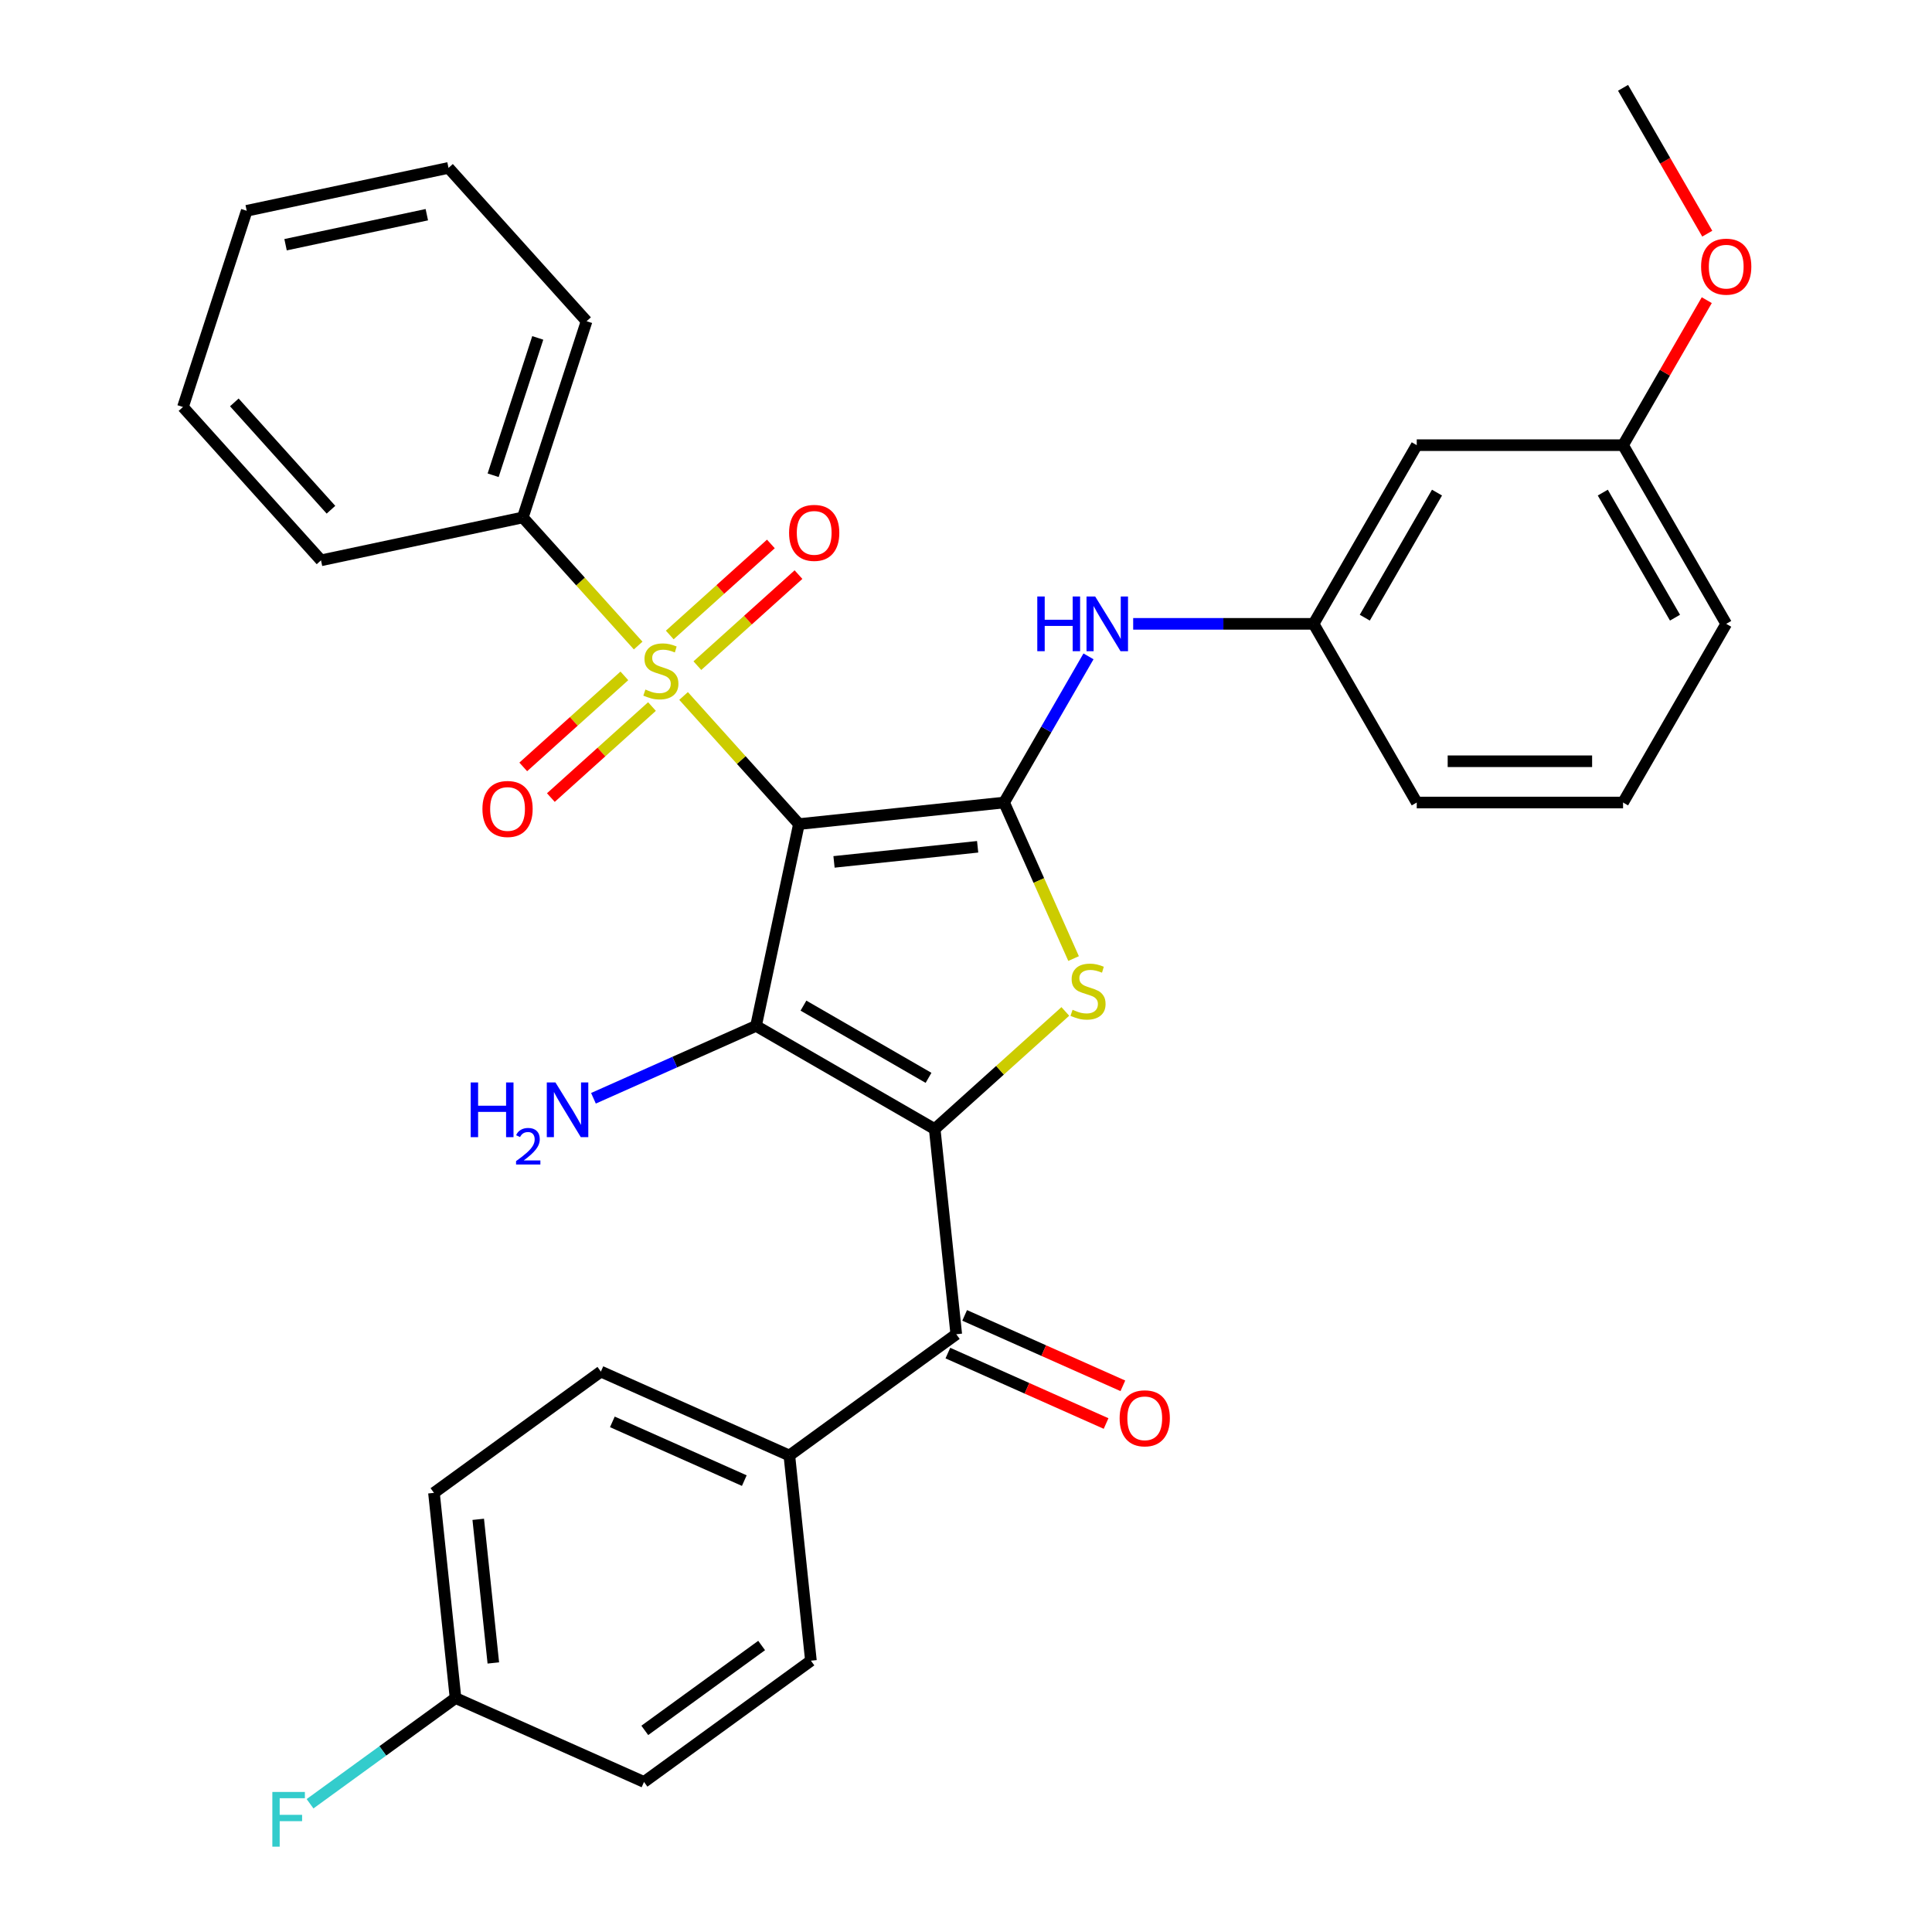 <?xml version='1.0' encoding='iso-8859-1'?>
<svg version='1.1' baseProfile='full'
              xmlns='http://www.w3.org/2000/svg'
                      xmlns:rdkit='http://www.rdkit.org/xml'
                      xmlns:xlink='http://www.w3.org/1999/xlink'
                  xml:space='preserve'
width='1000px' height='1000px' viewBox='0 0 1000 1000'>
<!-- END OF HEADER -->
<rect style='opacity:1.0;fill:#FFFFFF;stroke:none' width='1000' height='1000' x='0' y='0'> </rect>
<path class='bond-1' d='M 413.521,426.545 L 391.318,531.001' style='fill:none;fill-rule:evenodd;stroke:#000000;stroke-width:6px;stroke-linecap:butt;stroke-linejoin:miter;stroke-opacity:1' />
<path class='bond-2' d='M 413.521,426.545 L 383.668,393.39' style='fill:none;fill-rule:evenodd;stroke:#000000;stroke-width:6px;stroke-linecap:butt;stroke-linejoin:miter;stroke-opacity:1' />
<path class='bond-2' d='M 383.668,393.39 L 353.815,360.235' style='fill:none;fill-rule:evenodd;stroke:#CCCC00;stroke-width:6px;stroke-linecap:butt;stroke-linejoin:miter;stroke-opacity:1' />
<path class='bond-3' d='M 413.521,426.545 L 519.725,415.383' style='fill:none;fill-rule:evenodd;stroke:#000000;stroke-width:6px;stroke-linecap:butt;stroke-linejoin:miter;stroke-opacity:1' />
<path class='bond-3' d='M 431.684,446.112 L 506.027,438.298' style='fill:none;fill-rule:evenodd;stroke:#000000;stroke-width:6px;stroke-linecap:butt;stroke-linejoin:miter;stroke-opacity:1' />
<path class='bond-0' d='M 483.8,584.395 L 391.318,531.001' style='fill:none;fill-rule:evenodd;stroke:#000000;stroke-width:6px;stroke-linecap:butt;stroke-linejoin:miter;stroke-opacity:1' />
<path class='bond-0' d='M 480.607,557.89 L 415.869,520.513' style='fill:none;fill-rule:evenodd;stroke:#000000;stroke-width:6px;stroke-linecap:butt;stroke-linejoin:miter;stroke-opacity:1' />
<path class='bond-5' d='M 483.8,584.395 L 494.963,690.599' style='fill:none;fill-rule:evenodd;stroke:#000000;stroke-width:6px;stroke-linecap:butt;stroke-linejoin:miter;stroke-opacity:1' />
<path class='bond-32' d='M 483.8,584.395 L 517.605,553.957' style='fill:none;fill-rule:evenodd;stroke:#000000;stroke-width:6px;stroke-linecap:butt;stroke-linejoin:miter;stroke-opacity:1' />
<path class='bond-32' d='M 517.605,553.957 L 551.41,523.519' style='fill:none;fill-rule:evenodd;stroke:#CCCC00;stroke-width:6px;stroke-linecap:butt;stroke-linejoin:miter;stroke-opacity:1' />
<path class='bond-11' d='M 391.318,531.001 L 349.245,549.733' style='fill:none;fill-rule:evenodd;stroke:#000000;stroke-width:6px;stroke-linecap:butt;stroke-linejoin:miter;stroke-opacity:1' />
<path class='bond-11' d='M 349.245,549.733 L 307.171,568.465' style='fill:none;fill-rule:evenodd;stroke:#0000FF;stroke-width:6px;stroke-linecap:butt;stroke-linejoin:miter;stroke-opacity:1' />
<path class='bond-7' d='M 360.96,344.542 L 387.128,320.98' style='fill:none;fill-rule:evenodd;stroke:#CCCC00;stroke-width:6px;stroke-linecap:butt;stroke-linejoin:miter;stroke-opacity:1' />
<path class='bond-7' d='M 387.128,320.98 L 413.296,297.419' style='fill:none;fill-rule:evenodd;stroke:#FF0000;stroke-width:6px;stroke-linecap:butt;stroke-linejoin:miter;stroke-opacity:1' />
<path class='bond-7' d='M 346.669,328.67 L 372.837,305.108' style='fill:none;fill-rule:evenodd;stroke:#CCCC00;stroke-width:6px;stroke-linecap:butt;stroke-linejoin:miter;stroke-opacity:1' />
<path class='bond-7' d='M 372.837,305.108 L 399.005,281.547' style='fill:none;fill-rule:evenodd;stroke:#FF0000;stroke-width:6px;stroke-linecap:butt;stroke-linejoin:miter;stroke-opacity:1' />
<path class='bond-8' d='M 323.17,349.829 L 297.002,373.391' style='fill:none;fill-rule:evenodd;stroke:#CCCC00;stroke-width:6px;stroke-linecap:butt;stroke-linejoin:miter;stroke-opacity:1' />
<path class='bond-8' d='M 297.002,373.391 L 270.834,396.952' style='fill:none;fill-rule:evenodd;stroke:#FF0000;stroke-width:6px;stroke-linecap:butt;stroke-linejoin:miter;stroke-opacity:1' />
<path class='bond-8' d='M 337.461,365.701 L 311.293,389.262' style='fill:none;fill-rule:evenodd;stroke:#CCCC00;stroke-width:6px;stroke-linecap:butt;stroke-linejoin:miter;stroke-opacity:1' />
<path class='bond-8' d='M 311.293,389.262 L 285.125,412.824' style='fill:none;fill-rule:evenodd;stroke:#FF0000;stroke-width:6px;stroke-linecap:butt;stroke-linejoin:miter;stroke-opacity:1' />
<path class='bond-9' d='M 330.315,334.136 L 300.462,300.981' style='fill:none;fill-rule:evenodd;stroke:#CCCC00;stroke-width:6px;stroke-linecap:butt;stroke-linejoin:miter;stroke-opacity:1' />
<path class='bond-9' d='M 300.462,300.981 L 270.609,267.826' style='fill:none;fill-rule:evenodd;stroke:#000000;stroke-width:6px;stroke-linecap:butt;stroke-linejoin:miter;stroke-opacity:1' />
<path class='bond-4' d='M 519.725,415.383 L 537.705,455.766' style='fill:none;fill-rule:evenodd;stroke:#000000;stroke-width:6px;stroke-linecap:butt;stroke-linejoin:miter;stroke-opacity:1' />
<path class='bond-4' d='M 537.705,455.766 L 555.684,496.15' style='fill:none;fill-rule:evenodd;stroke:#CCCC00;stroke-width:6px;stroke-linecap:butt;stroke-linejoin:miter;stroke-opacity:1' />
<path class='bond-6' d='M 519.725,415.383 L 541.564,377.557' style='fill:none;fill-rule:evenodd;stroke:#000000;stroke-width:6px;stroke-linecap:butt;stroke-linejoin:miter;stroke-opacity:1' />
<path class='bond-6' d='M 541.564,377.557 L 563.403,339.73' style='fill:none;fill-rule:evenodd;stroke:#0000FF;stroke-width:6px;stroke-linecap:butt;stroke-linejoin:miter;stroke-opacity:1' />
<path class='bond-10' d='M 494.963,690.599 L 408.568,753.368' style='fill:none;fill-rule:evenodd;stroke:#000000;stroke-width:6px;stroke-linecap:butt;stroke-linejoin:miter;stroke-opacity:1' />
<path class='bond-13' d='M 490.619,700.355 L 531.562,718.584' style='fill:none;fill-rule:evenodd;stroke:#000000;stroke-width:6px;stroke-linecap:butt;stroke-linejoin:miter;stroke-opacity:1' />
<path class='bond-13' d='M 531.562,718.584 L 572.506,736.813' style='fill:none;fill-rule:evenodd;stroke:#FF0000;stroke-width:6px;stroke-linecap:butt;stroke-linejoin:miter;stroke-opacity:1' />
<path class='bond-13' d='M 499.306,680.844 L 540.249,699.073' style='fill:none;fill-rule:evenodd;stroke:#000000;stroke-width:6px;stroke-linecap:butt;stroke-linejoin:miter;stroke-opacity:1' />
<path class='bond-13' d='M 540.249,699.073 L 581.193,717.302' style='fill:none;fill-rule:evenodd;stroke:#FF0000;stroke-width:6px;stroke-linecap:butt;stroke-linejoin:miter;stroke-opacity:1' />
<path class='bond-12' d='M 586.529,322.901 L 633.219,322.901' style='fill:none;fill-rule:evenodd;stroke:#0000FF;stroke-width:6px;stroke-linecap:butt;stroke-linejoin:miter;stroke-opacity:1' />
<path class='bond-12' d='M 633.219,322.901 L 679.908,322.901' style='fill:none;fill-rule:evenodd;stroke:#000000;stroke-width:6px;stroke-linecap:butt;stroke-linejoin:miter;stroke-opacity:1' />
<path class='bond-25' d='M 270.609,267.826 L 303.609,166.263' style='fill:none;fill-rule:evenodd;stroke:#000000;stroke-width:6px;stroke-linecap:butt;stroke-linejoin:miter;stroke-opacity:1' />
<path class='bond-25' d='M 255.246,245.991 L 278.346,174.898' style='fill:none;fill-rule:evenodd;stroke:#000000;stroke-width:6px;stroke-linecap:butt;stroke-linejoin:miter;stroke-opacity:1' />
<path class='bond-26' d='M 270.609,267.826 L 166.154,290.028' style='fill:none;fill-rule:evenodd;stroke:#000000;stroke-width:6px;stroke-linecap:butt;stroke-linejoin:miter;stroke-opacity:1' />
<path class='bond-15' d='M 408.568,753.368 L 311.012,709.933' style='fill:none;fill-rule:evenodd;stroke:#000000;stroke-width:6px;stroke-linecap:butt;stroke-linejoin:miter;stroke-opacity:1' />
<path class='bond-15' d='M 385.248,766.364 L 316.958,735.96' style='fill:none;fill-rule:evenodd;stroke:#000000;stroke-width:6px;stroke-linecap:butt;stroke-linejoin:miter;stroke-opacity:1' />
<path class='bond-16' d='M 408.568,753.368 L 419.731,859.572' style='fill:none;fill-rule:evenodd;stroke:#000000;stroke-width:6px;stroke-linecap:butt;stroke-linejoin:miter;stroke-opacity:1' />
<path class='bond-14' d='M 679.908,322.901 L 733.303,230.419' style='fill:none;fill-rule:evenodd;stroke:#000000;stroke-width:6px;stroke-linecap:butt;stroke-linejoin:miter;stroke-opacity:1' />
<path class='bond-14' d='M 706.414,319.707 L 743.79,254.97' style='fill:none;fill-rule:evenodd;stroke:#000000;stroke-width:6px;stroke-linecap:butt;stroke-linejoin:miter;stroke-opacity:1' />
<path class='bond-24' d='M 679.908,322.901 L 733.303,415.383' style='fill:none;fill-rule:evenodd;stroke:#000000;stroke-width:6px;stroke-linecap:butt;stroke-linejoin:miter;stroke-opacity:1' />
<path class='bond-18' d='M 733.303,230.419 L 840.092,230.419' style='fill:none;fill-rule:evenodd;stroke:#000000;stroke-width:6px;stroke-linecap:butt;stroke-linejoin:miter;stroke-opacity:1' />
<path class='bond-20' d='M 311.012,709.933 L 224.618,772.702' style='fill:none;fill-rule:evenodd;stroke:#000000;stroke-width:6px;stroke-linecap:butt;stroke-linejoin:miter;stroke-opacity:1' />
<path class='bond-19' d='M 419.731,859.572 L 333.337,922.341' style='fill:none;fill-rule:evenodd;stroke:#000000;stroke-width:6px;stroke-linecap:butt;stroke-linejoin:miter;stroke-opacity:1' />
<path class='bond-19' d='M 394.218,851.709 L 333.742,895.647' style='fill:none;fill-rule:evenodd;stroke:#000000;stroke-width:6px;stroke-linecap:butt;stroke-linejoin:miter;stroke-opacity:1' />
<path class='bond-17' d='M 235.78,878.906 L 333.337,922.341' style='fill:none;fill-rule:evenodd;stroke:#000000;stroke-width:6px;stroke-linecap:butt;stroke-linejoin:miter;stroke-opacity:1' />
<path class='bond-21' d='M 235.78,878.906 L 198.128,906.262' style='fill:none;fill-rule:evenodd;stroke:#000000;stroke-width:6px;stroke-linecap:butt;stroke-linejoin:miter;stroke-opacity:1' />
<path class='bond-21' d='M 198.128,906.262 L 160.476,933.618' style='fill:none;fill-rule:evenodd;stroke:#33CCCC;stroke-width:6px;stroke-linecap:butt;stroke-linejoin:miter;stroke-opacity:1' />
<path class='bond-35' d='M 235.78,878.906 L 224.618,772.702' style='fill:none;fill-rule:evenodd;stroke:#000000;stroke-width:6px;stroke-linecap:butt;stroke-linejoin:miter;stroke-opacity:1' />
<path class='bond-35' d='M 255.346,860.743 L 247.533,786.4' style='fill:none;fill-rule:evenodd;stroke:#000000;stroke-width:6px;stroke-linecap:butt;stroke-linejoin:miter;stroke-opacity:1' />
<path class='bond-22' d='M 840.092,230.419 L 861.758,192.892' style='fill:none;fill-rule:evenodd;stroke:#000000;stroke-width:6px;stroke-linecap:butt;stroke-linejoin:miter;stroke-opacity:1' />
<path class='bond-22' d='M 861.758,192.892 L 883.423,155.366' style='fill:none;fill-rule:evenodd;stroke:#FF0000;stroke-width:6px;stroke-linecap:butt;stroke-linejoin:miter;stroke-opacity:1' />
<path class='bond-34' d='M 840.092,230.419 L 893.486,322.901' style='fill:none;fill-rule:evenodd;stroke:#000000;stroke-width:6px;stroke-linecap:butt;stroke-linejoin:miter;stroke-opacity:1' />
<path class='bond-34' d='M 829.605,254.97 L 866.981,319.707' style='fill:none;fill-rule:evenodd;stroke:#000000;stroke-width:6px;stroke-linecap:butt;stroke-linejoin:miter;stroke-opacity:1' />
<path class='bond-28' d='M 883.677,120.947 L 861.885,83.201' style='fill:none;fill-rule:evenodd;stroke:#FF0000;stroke-width:6px;stroke-linecap:butt;stroke-linejoin:miter;stroke-opacity:1' />
<path class='bond-28' d='M 861.885,83.201 L 840.092,45.455' style='fill:none;fill-rule:evenodd;stroke:#000000;stroke-width:6px;stroke-linecap:butt;stroke-linejoin:miter;stroke-opacity:1' />
<path class='bond-23' d='M 840.092,415.383 L 733.303,415.383' style='fill:none;fill-rule:evenodd;stroke:#000000;stroke-width:6px;stroke-linecap:butt;stroke-linejoin:miter;stroke-opacity:1' />
<path class='bond-23' d='M 824.074,394.025 L 749.321,394.025' style='fill:none;fill-rule:evenodd;stroke:#000000;stroke-width:6px;stroke-linecap:butt;stroke-linejoin:miter;stroke-opacity:1' />
<path class='bond-27' d='M 840.092,415.383 L 893.486,322.901' style='fill:none;fill-rule:evenodd;stroke:#000000;stroke-width:6px;stroke-linecap:butt;stroke-linejoin:miter;stroke-opacity:1' />
<path class='bond-30' d='M 303.609,166.263 L 232.153,86.903' style='fill:none;fill-rule:evenodd;stroke:#000000;stroke-width:6px;stroke-linecap:butt;stroke-linejoin:miter;stroke-opacity:1' />
<path class='bond-29' d='M 166.154,290.028 L 94.698,210.669' style='fill:none;fill-rule:evenodd;stroke:#000000;stroke-width:6px;stroke-linecap:butt;stroke-linejoin:miter;stroke-opacity:1' />
<path class='bond-29' d='M 171.307,263.833 L 121.288,208.281' style='fill:none;fill-rule:evenodd;stroke:#000000;stroke-width:6px;stroke-linecap:butt;stroke-linejoin:miter;stroke-opacity:1' />
<path class='bond-31' d='M 94.698,210.669 L 127.697,109.106' style='fill:none;fill-rule:evenodd;stroke:#000000;stroke-width:6px;stroke-linecap:butt;stroke-linejoin:miter;stroke-opacity:1' />
<path class='bond-33' d='M 232.153,86.903 L 127.697,109.106' style='fill:none;fill-rule:evenodd;stroke:#000000;stroke-width:6px;stroke-linecap:butt;stroke-linejoin:miter;stroke-opacity:1' />
<path class='bond-33' d='M 220.925,111.125 L 147.806,126.667' style='fill:none;fill-rule:evenodd;stroke:#000000;stroke-width:6px;stroke-linecap:butt;stroke-linejoin:miter;stroke-opacity:1' />
<path  class='atom-3' d='M 334.065 356.905
Q 334.385 357.025, 335.705 357.585
Q 337.025 358.145, 338.465 358.505
Q 339.945 358.825, 341.385 358.825
Q 344.065 358.825, 345.625 357.545
Q 347.185 356.225, 347.185 353.945
Q 347.185 352.385, 346.385 351.425
Q 345.625 350.465, 344.425 349.945
Q 343.225 349.425, 341.225 348.825
Q 338.705 348.065, 337.185 347.345
Q 335.705 346.625, 334.625 345.105
Q 333.585 343.585, 333.585 341.025
Q 333.585 337.465, 335.985 335.265
Q 338.425 333.065, 343.225 333.065
Q 346.505 333.065, 350.225 334.625
L 349.305 337.705
Q 345.905 336.305, 343.345 336.305
Q 340.585 336.305, 339.065 337.465
Q 337.545 338.585, 337.585 340.545
Q 337.585 342.065, 338.345 342.985
Q 339.145 343.905, 340.265 344.425
Q 341.425 344.945, 343.345 345.545
Q 345.905 346.345, 347.425 347.145
Q 348.945 347.945, 350.025 349.585
Q 351.145 351.185, 351.145 353.945
Q 351.145 357.865, 348.505 359.985
Q 345.905 362.065, 341.545 362.065
Q 339.025 362.065, 337.105 361.505
Q 335.225 360.985, 332.985 360.065
L 334.065 356.905
' fill='#CCCC00'/>
<path  class='atom-5' d='M 555.16 522.659
Q 555.48 522.779, 556.8 523.339
Q 558.12 523.899, 559.56 524.259
Q 561.04 524.579, 562.48 524.579
Q 565.16 524.579, 566.72 523.299
Q 568.28 521.979, 568.28 519.699
Q 568.28 518.139, 567.48 517.179
Q 566.72 516.219, 565.52 515.699
Q 564.32 515.179, 562.32 514.579
Q 559.8 513.819, 558.28 513.099
Q 556.8 512.379, 555.72 510.859
Q 554.68 509.339, 554.68 506.779
Q 554.68 503.219, 557.08 501.019
Q 559.52 498.819, 564.32 498.819
Q 567.6 498.819, 571.32 500.379
L 570.4 503.459
Q 567 502.059, 564.44 502.059
Q 561.68 502.059, 560.16 503.219
Q 558.64 504.339, 558.68 506.299
Q 558.68 507.819, 559.44 508.739
Q 560.24 509.659, 561.36 510.179
Q 562.52 510.699, 564.44 511.299
Q 567 512.099, 568.52 512.899
Q 570.04 513.699, 571.12 515.339
Q 572.24 516.939, 572.24 519.699
Q 572.24 523.619, 569.6 525.739
Q 567 527.819, 562.64 527.819
Q 560.12 527.819, 558.2 527.259
Q 556.32 526.739, 554.08 525.819
L 555.16 522.659
' fill='#CCCC00'/>
<path  class='atom-7' d='M 536.899 308.741
L 540.739 308.741
L 540.739 320.781
L 555.219 320.781
L 555.219 308.741
L 559.059 308.741
L 559.059 337.061
L 555.219 337.061
L 555.219 323.981
L 540.739 323.981
L 540.739 337.061
L 536.899 337.061
L 536.899 308.741
' fill='#0000FF'/>
<path  class='atom-7' d='M 566.859 308.741
L 576.139 323.741
Q 577.059 325.221, 578.539 327.901
Q 580.019 330.581, 580.099 330.741
L 580.099 308.741
L 583.859 308.741
L 583.859 337.061
L 579.979 337.061
L 570.019 320.661
Q 568.859 318.741, 567.619 316.541
Q 566.419 314.341, 566.059 313.661
L 566.059 337.061
L 562.379 337.061
L 562.379 308.741
L 566.859 308.741
' fill='#0000FF'/>
<path  class='atom-8' d='M 408.425 275.81
Q 408.425 269.01, 411.785 265.21
Q 415.145 261.41, 421.425 261.41
Q 427.705 261.41, 431.065 265.21
Q 434.425 269.01, 434.425 275.81
Q 434.425 282.69, 431.025 286.61
Q 427.625 290.49, 421.425 290.49
Q 415.185 290.49, 411.785 286.61
Q 408.425 282.73, 408.425 275.81
M 421.425 287.29
Q 425.745 287.29, 428.065 284.41
Q 430.425 281.49, 430.425 275.81
Q 430.425 270.25, 428.065 267.45
Q 425.745 264.61, 421.425 264.61
Q 417.105 264.61, 414.745 267.41
Q 412.425 270.21, 412.425 275.81
Q 412.425 281.53, 414.745 284.41
Q 417.105 287.29, 421.425 287.29
' fill='#FF0000'/>
<path  class='atom-9' d='M 249.705 418.721
Q 249.705 411.921, 253.065 408.121
Q 256.425 404.321, 262.705 404.321
Q 268.985 404.321, 272.345 408.121
Q 275.705 411.921, 275.705 418.721
Q 275.705 425.601, 272.305 429.521
Q 268.905 433.401, 262.705 433.401
Q 256.465 433.401, 253.065 429.521
Q 249.705 425.641, 249.705 418.721
M 262.705 430.201
Q 267.025 430.201, 269.345 427.321
Q 271.705 424.401, 271.705 418.721
Q 271.705 413.161, 269.345 410.361
Q 267.025 407.521, 262.705 407.521
Q 258.385 407.521, 256.025 410.321
Q 253.705 413.121, 253.705 418.721
Q 253.705 424.441, 256.025 427.321
Q 258.385 430.201, 262.705 430.201
' fill='#FF0000'/>
<path  class='atom-12' d='M 243.629 560.276
L 247.469 560.276
L 247.469 572.316
L 261.949 572.316
L 261.949 560.276
L 265.789 560.276
L 265.789 588.596
L 261.949 588.596
L 261.949 575.516
L 247.469 575.516
L 247.469 588.596
L 243.629 588.596
L 243.629 560.276
' fill='#0000FF'/>
<path  class='atom-12' d='M 267.161 587.602
Q 267.848 585.833, 269.485 584.856
Q 271.121 583.853, 273.392 583.853
Q 276.217 583.853, 277.801 585.384
Q 279.385 586.916, 279.385 589.635
Q 279.385 592.407, 277.325 594.994
Q 275.293 597.581, 271.069 600.644
L 279.701 600.644
L 279.701 602.756
L 267.109 602.756
L 267.109 600.987
Q 270.593 598.505, 272.653 596.657
Q 274.738 594.809, 275.741 593.146
Q 276.745 591.483, 276.745 589.767
Q 276.745 587.972, 275.847 586.968
Q 274.949 585.965, 273.392 585.965
Q 271.887 585.965, 270.884 586.572
Q 269.881 587.18, 269.168 588.526
L 267.161 587.602
' fill='#0000FF'/>
<path  class='atom-12' d='M 287.501 560.276
L 296.781 575.276
Q 297.701 576.756, 299.181 579.436
Q 300.661 582.116, 300.741 582.276
L 300.741 560.276
L 304.501 560.276
L 304.501 588.596
L 300.621 588.596
L 290.661 572.196
Q 289.501 570.276, 288.261 568.076
Q 287.061 565.876, 286.701 565.196
L 286.701 588.596
L 283.021 588.596
L 283.021 560.276
L 287.501 560.276
' fill='#0000FF'/>
<path  class='atom-14' d='M 579.519 734.114
Q 579.519 727.314, 582.879 723.514
Q 586.239 719.714, 592.519 719.714
Q 598.799 719.714, 602.159 723.514
Q 605.519 727.314, 605.519 734.114
Q 605.519 740.994, 602.119 744.914
Q 598.719 748.794, 592.519 748.794
Q 586.279 748.794, 582.879 744.914
Q 579.519 741.034, 579.519 734.114
M 592.519 745.594
Q 596.839 745.594, 599.159 742.714
Q 601.519 739.794, 601.519 734.114
Q 601.519 728.554, 599.159 725.754
Q 596.839 722.914, 592.519 722.914
Q 588.199 722.914, 585.839 725.714
Q 583.519 728.514, 583.519 734.114
Q 583.519 739.834, 585.839 742.714
Q 588.199 745.594, 592.519 745.594
' fill='#FF0000'/>
<path  class='atom-22' d='M 140.966 927.515
L 157.806 927.515
L 157.806 930.755
L 144.766 930.755
L 144.766 939.355
L 156.366 939.355
L 156.366 942.635
L 144.766 942.635
L 144.766 955.835
L 140.966 955.835
L 140.966 927.515
' fill='#33CCCC'/>
<path  class='atom-23' d='M 880.486 138.017
Q 880.486 131.217, 883.846 127.417
Q 887.206 123.617, 893.486 123.617
Q 899.766 123.617, 903.126 127.417
Q 906.486 131.217, 906.486 138.017
Q 906.486 144.897, 903.086 148.817
Q 899.686 152.697, 893.486 152.697
Q 887.246 152.697, 883.846 148.817
Q 880.486 144.937, 880.486 138.017
M 893.486 149.497
Q 897.806 149.497, 900.126 146.617
Q 902.486 143.697, 902.486 138.017
Q 902.486 132.457, 900.126 129.657
Q 897.806 126.817, 893.486 126.817
Q 889.166 126.817, 886.806 129.617
Q 884.486 132.417, 884.486 138.017
Q 884.486 143.737, 886.806 146.617
Q 889.166 149.497, 893.486 149.497
' fill='#FF0000'/>
</svg>
